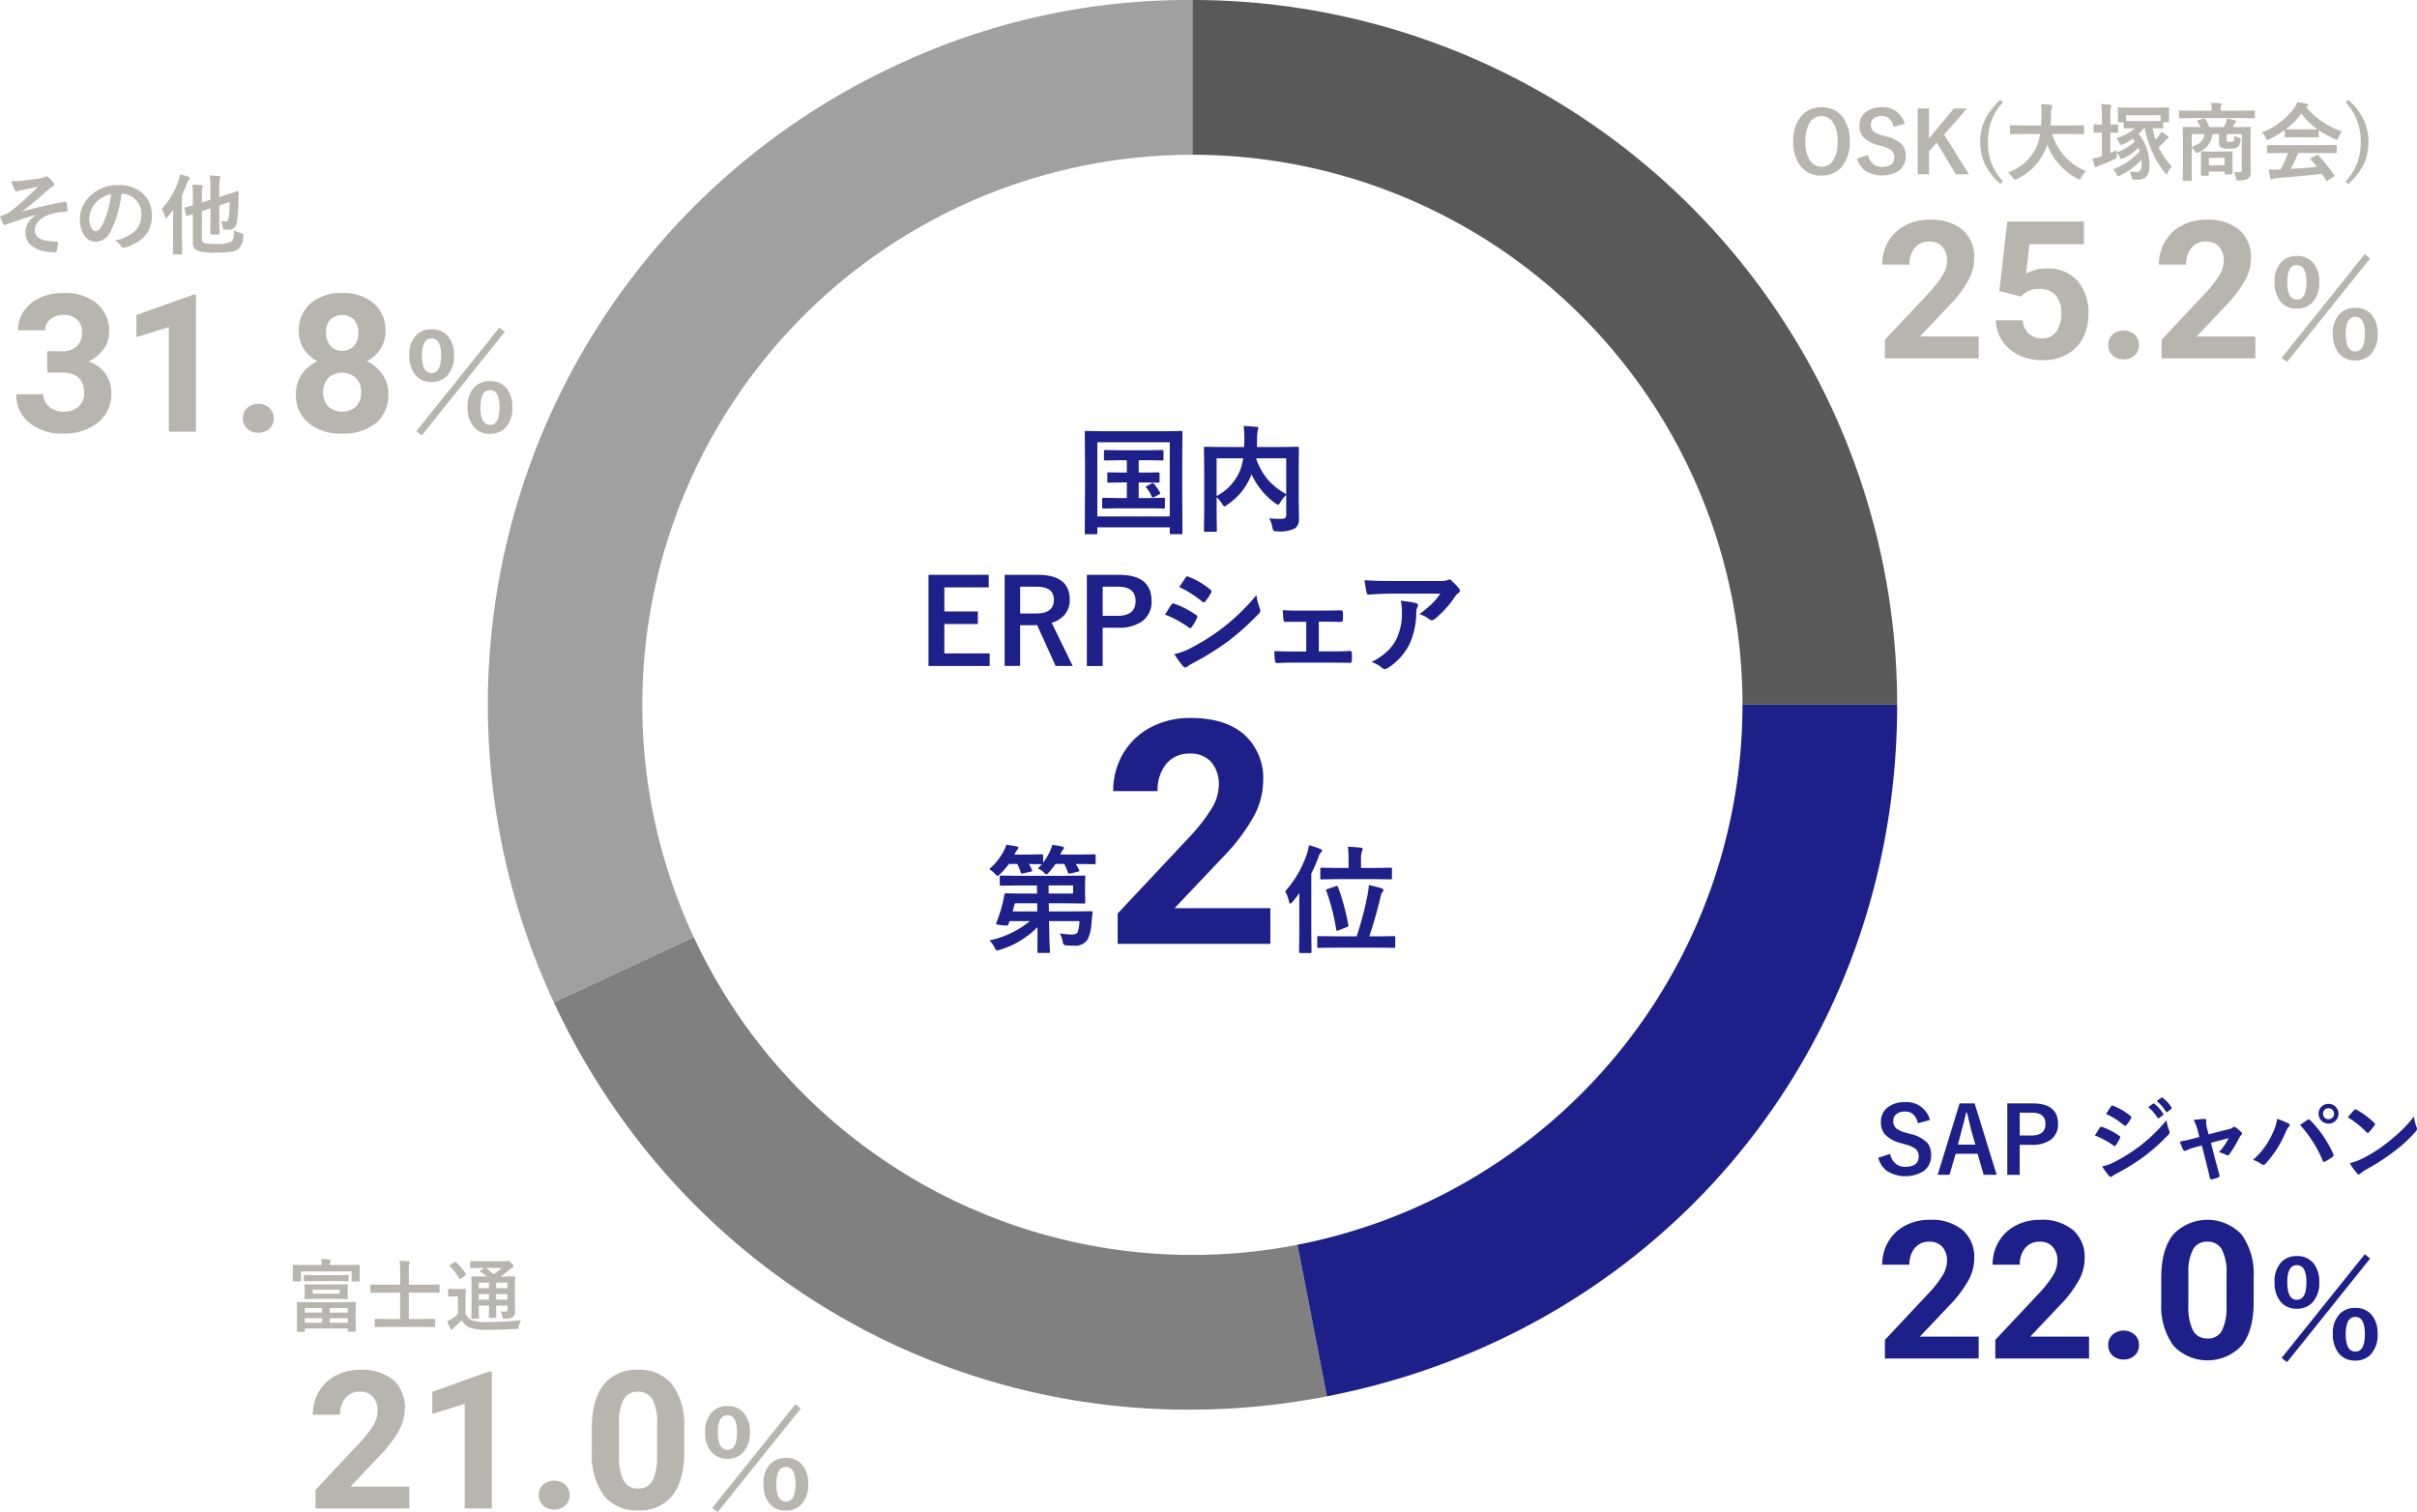 <svg xmlns="http://www.w3.org/2000/svg" width="368.126" height="230.325" viewBox="0 0 368.126 230.325"><defs><style>.a{fill:#b8b5ae;}.b{fill:#1d2088;}.c{fill:#a0a0a0;}.d{fill:gray;}.e{fill:#595959;}</style></defs><g transform="translate(-837 -2208.634)"><path class="a" d="M194.709,8.775a3.846,3.846,0,0,1,3.255,1.527A5.908,5.908,0,0,1,199,13.957a5.57,5.57,0,0,1-1.343,4.017,3.891,3.891,0,0,1-2.958,1.194,3.835,3.835,0,0,1-3.256-1.534,5.9,5.9,0,0,1-1.035-3.647,5.592,5.592,0,0,1,1.35-4.024,3.911,3.911,0,0,1,2.953-1.187m0,1.345a2.043,2.043,0,0,0-1.862,1.092,5.45,5.45,0,0,0-.593,2.764,4.942,4.942,0,0,0,.764,3.007,2.117,2.117,0,0,0,3.546-.256,5.464,5.464,0,0,0,.586-2.751,4.98,4.98,0,0,0-.757-3.016,2,2,0,0,0-1.683-.84" transform="translate(919.721 2216.206)"/><path class="a" d="M203.2,11.275l-1.692.461q-.392-1.639-1.785-1.641a1.887,1.887,0,0,0-1.292.4,1.158,1.158,0,0,0-.381.908,1.325,1.325,0,0,0,.435,1.073,3.973,3.973,0,0,0,1.408.6l.53.158a4.759,4.759,0,0,1,2.411,1.256,2.594,2.594,0,0,1,.523,1.7,2.662,2.662,0,0,1-1.033,2.245,4.924,4.924,0,0,1-5.155-.005,3.33,3.33,0,0,1-1.217-1.868l1.664-.53a2.363,2.363,0,0,0,.815,1.4,1.993,1.993,0,0,0,1.266.409q1.917,0,1.918-1.431a1.317,1.317,0,0,0-.423-1.075,4.333,4.333,0,0,0-1.534-.661l-.516-.153a4.61,4.61,0,0,1-2.3-1.266,2.682,2.682,0,0,1-.524-1.748,2.438,2.438,0,0,1,.985-2.031,3.721,3.721,0,0,1,2.365-.708,3.355,3.355,0,0,1,3.526,2.5" transform="translate(923.898 2216.207)"/><path class="a" d="M208.706,8.874l-3.47,3.986L209.01,18.9h-1.981l-2.921-4.821L202.934,15.4v3.5h-1.717V8.874h1.717v4.573l3.786-4.573Z" transform="translate(927.867 2216.28)"/><path class="a" d="M210.11,8.488a9.072,9.072,0,0,0-1.848,3.092,9.2,9.2,0,0,0-.442,2.946,9,9,0,0,0,.586,3.344,9.341,9.341,0,0,0,1.7,2.688l-.391.365a9.338,9.338,0,0,1-2.436-3.186,7.867,7.867,0,0,1-.637-3.211,7.79,7.79,0,0,1,.838-3.621,10.09,10.09,0,0,1,2.234-2.776Z" transform="translate(931.957 2215.719)"/><path class="a" d="M211.133,13.052l-1.641.025c-.07,0-.112-.011-.124-.032a.242.242,0,0,1-.019-.126V11.858c0-.067.009-.105.025-.119a.242.242,0,0,1,.119-.019l1.641.026h2.958q.039-.537.063-1.748V9.7a10.414,10.414,0,0,0-.063-1.194,14.736,14.736,0,0,1,1.483.1c.156.033.233.1.233.182a.687.687,0,0,1-.075.274,2.465,2.465,0,0,0-.121.9c-.016.812-.042,1.408-.075,1.787h3.332l1.647-.026c.067,0,.107.009.119.026a.218.218,0,0,1,.019.112v1.061a.242.242,0,0,1-.025.139.208.208,0,0,1-.114.019l-1.647-.025h-3.086a9.122,9.122,0,0,0,2.076,3.583,8.327,8.327,0,0,0,3.091,2.05,4.1,4.1,0,0,0-.75.973c-.114.214-.2.321-.272.321a1,1,0,0,1-.3-.133,9.7,9.7,0,0,1-4.6-5.217,7.361,7.361,0,0,1-.491,1.242,8.671,8.671,0,0,1-4.133,4.031,1.177,1.177,0,0,1-.309.1c-.072,0-.17-.1-.3-.3a4.12,4.12,0,0,0-.738-.814,7.478,7.478,0,0,0,4.189-3.558,7.9,7.9,0,0,0,.693-2.283Z" transform="translate(933.779 2216)"/><path class="a" d="M226.137,9.024,227.922,9a.2.2,0,0,1,.121.023.257.257,0,0,1,.018.121l-.025.556v.435l.025.971a.242.242,0,0,1-.025.139.2.2,0,0,1-.114.019h-.763v.775a.224.224,0,0,1-.025.133.245.245,0,0,1-.121.019c-.012,0-.072,0-.175-.007q-.526-.005-1.294-.019a13.56,13.56,0,0,0,.466,1.748c.126-.146.281-.337.461-.568a3.009,3.009,0,0,0,.4-.649,7.352,7.352,0,0,1,.928.624q.195.158.195.253t-.158.195a1.6,1.6,0,0,0-.459.417q-.347.376-.908.877a10.642,10.642,0,0,0,2.006,2.907,3.89,3.89,0,0,0-.593.928q-.145.284-.221.284c-.054,0-.128-.061-.221-.182a15.774,15.774,0,0,1-3.079-6.834h-.114a9.369,9.369,0,0,1-.814.852,7.4,7.4,0,0,1,1.627,4.757,2.56,2.56,0,0,1-.491,1.811,1.919,1.919,0,0,1-1.382.421c-.207,0-.37,0-.493-.012s-.217-.042-.251-.089a1.224,1.224,0,0,1-.109-.352,2.1,2.1,0,0,0-.321-.782,8.555,8.555,0,0,0,1.008.075.77.77,0,0,0,.658-.245,1.679,1.679,0,0,0,.195-.94,6.384,6.384,0,0,0-.037-.7,9.74,9.74,0,0,1-3.232,2.4,1.7,1.7,0,0,1-.289.112c-.063,0-.149-.107-.26-.321a3.558,3.558,0,0,0-.542-.714,10.8,10.8,0,0,0,4.075-2.737,4.761,4.761,0,0,0-.221-.554,7.632,7.632,0,0,1-2.276,1.608,1,1,0,0,1-.31.1c-.072,0-.154-.1-.246-.3a2.012,2.012,0,0,0-.461-.663c0,.072.009.2.026.372q.005.166.005.221a.305.305,0,0,1-.081.235,1.814,1.814,0,0,1-.279.158,18.984,18.984,0,0,1-2.169.914,1.811,1.811,0,0,0-.43.209.365.365,0,0,1-.214.1c-.084,0-.149-.056-.2-.17q-.176-.5-.347-1.135a8.443,8.443,0,0,0,1.2-.3l.245-.077v-3.59l-1.135.026c-.089,0-.133-.049-.133-.146v-.978c0-.095.044-.144.133-.144l1.135.025V10.458a15.452,15.452,0,0,0-.1-1.962c.289.009.733.037,1.331.088.13.012.195.067.195.158A.885.885,0,0,1,219.2,9a6.3,6.3,0,0,0-.081,1.431v1.192l1.035-.025c.074,0,.119.007.132.025a.237.237,0,0,1,.019.119v.978q0,.108-.026.126a.248.248,0,0,1-.125.019l-1.035-.026v3.113q.6-.268.984-.48a3.494,3.494,0,0,0-.026.379,7.959,7.959,0,0,0,2.776-1.641c-.109-.172-.212-.323-.309-.454a8.687,8.687,0,0,1-1.513.872.835.835,0,0,1-.3.088c-.072,0-.158-.112-.259-.335a2.484,2.484,0,0,0-.466-.712,6.771,6.771,0,0,0,2.844-1.5l-1.564.026c-.067,0-.107-.009-.119-.026a.233.233,0,0,1-.019-.126v-.775h-.763q-.108,0-.126-.032a.241.241,0,0,1-.019-.126l.025-.971V9.776l-.025-.631c0-.07.009-.114.025-.126A.252.252,0,0,1,220.39,9l1.778.023Zm.631,1.163h-5.255v.884h5.255Z" transform="translate(939.305 2215.996)"/><path class="a" d="M225.66,10.716l-1.615.026c-.084,0-.126-.046-.126-.139v-.9c0-.091.042-.139.126-.139l1.615.025h3.23v-.1a5.346,5.346,0,0,0-.088-1.115c.482.016.943.044,1.382.081.13.014.195.056.195.128,0,.012-.021.093-.063.245a2.094,2.094,0,0,0-.063.661v.1h3.458l1.615-.025a.121.121,0,0,1,.133.139v.9a.12.12,0,0,1-.133.139l-1.615-.026Zm6.581,8.2c.349.032.619.046.812.046.275,0,.41-.123.41-.365v-5.44h-2.3v.751c0,.216.025.338.075.374a1.114,1.114,0,0,0,.43.049.887.887,0,0,0,.517-.1,1.512,1.512,0,0,0,.151-.838,2.291,2.291,0,0,0,.651.284.3.3,0,0,1,.3.316v.07a1.331,1.331,0,0,1-.466,1.059,1.143,1.143,0,0,1-.544.214,7.64,7.64,0,0,1-.852.032,2.263,2.263,0,0,1-1.135-.17.872.872,0,0,1-.3-.733v-1.3h-.985a3.337,3.337,0,0,1-2.118,2.744.814.814,0,0,1-.284.1c-.1,0-.205-.095-.31-.282a2.488,2.488,0,0,0-.452-.517v3.23l.025,1.678c0,.067-.009.105-.025.119a.226.226,0,0,1-.114.019h-1.1q-.108,0-.126-.026a.214.214,0,0,1-.019-.112l.025-1.734V13.96l-.025-1.754a.208.208,0,0,1,.025-.126.245.245,0,0,1,.121-.019l1.753.026h.777a4.779,4.779,0,0,0-.431-.84.186.186,0,0,1-.037-.095c0-.042.053-.079.158-.114l.789-.247a.475.475,0,0,1,.112-.018c.072,0,.139.051.2.153a5.546,5.546,0,0,1,.568,1.161h2.239a6.414,6.414,0,0,0,.321-.752,2.042,2.042,0,0,0,.14-.554,9.8,9.8,0,0,1,1.254.284q.153.055.153.158a.287.287,0,0,1-.126.207.741.741,0,0,0-.209.284,3.419,3.419,0,0,1-.195.374h.826l1.754-.026q.108,0,.126.026a.232.232,0,0,1,.019.119l-.025,1.855v2.832l.037,1.948a1.327,1.327,0,0,1-.347,1.049,2.537,2.537,0,0,1-1.464.309c-.075.005-.123.007-.144.007-.126,0-.2-.025-.233-.07a.717.717,0,0,1-.058-.245,2.085,2.085,0,0,0-.345-.973m-4.461-5.759h-1.936V15.1q1.778-.539,1.936-1.938m.53,6.322h-.928q-.105,0-.126-.032a.268.268,0,0,1-.018-.126l.025-1.717V16.95l-.025-1.022c0-.072.007-.112.025-.124a.21.21,0,0,1,.119-.021l1.394.026h1.76l1.387-.026c.072,0,.114.009.128.026a.243.243,0,0,1,.018.119l-.025.84v.738l.025,1.627a.231.231,0,0,1-.021.126.183.183,0,0,1-.117.025H231c-.068,0-.107-.009-.121-.025a.283.283,0,0,1-.019-.126v-.272h-2.4v.461a.248.248,0,0,1-.023.133c-.014.016-.056.025-.123.025m.146-1.578h2.4V16.768h-2.4Z" transform="translate(944.973 2215.906)"/><path class="a" d="M243.314,12.781a4.1,4.1,0,0,0-.556.966c-.084.214-.158.323-.221.323a1.062,1.062,0,0,1-.3-.1,14.59,14.59,0,0,1-2.467-1.37v.959c0,.068-.007.107-.025.119a.2.2,0,0,1-.114.019l-1.462-.025h-1.987l-1.464.025c-.067,0-.107-.009-.121-.025a.227.227,0,0,1-.018-.114v-.985a14.826,14.826,0,0,1-2.341,1.4.982.982,0,0,1-.309.121c-.06,0-.137-.109-.235-.323a2.99,2.99,0,0,0-.58-.857,10.483,10.483,0,0,0,4.959-3.754,4.041,4.041,0,0,0,.454-.838,9.605,9.605,0,0,1,1.394.27c.156.037.235.1.235.175a.218.218,0,0,1-.128.21,1.119,1.119,0,0,0-.182.112,11.979,11.979,0,0,0,5.464,3.7m-9.558,3.293-1.71.026c-.07,0-.116-.009-.131-.026a.214.214,0,0,1-.019-.112v-.973c0-.067.009-.105.025-.119a.262.262,0,0,1,.126-.019l1.71.026h6.883l1.71-.026a.211.211,0,0,1,.133.026.218.218,0,0,1,.019.112v.973a.188.188,0,0,1-.023.116c-.014.016-.058.023-.13.023l-1.71-.026h-3.986A24.535,24.535,0,0,1,235.5,18.5q2.02-.113,3.982-.319c-.4-.486-.71-.85-.942-1.1a.189.189,0,0,1-.056-.109q0-.063.132-.126l.828-.428a.3.3,0,0,1,.138-.053.207.207,0,0,1,.132.075,23.891,23.891,0,0,1,2.4,3,.2.2,0,0,1,.044.109c0,.04-.035.086-.107.132l-.894.587a.428.428,0,0,1-.153.075c-.033,0-.068-.03-.107-.089q-.261-.434-.644-1.008-2.5.316-6.977.656a1.047,1.047,0,0,0-.466.119.332.332,0,0,1-.221.075c-.093,0-.153-.06-.177-.182a13.343,13.343,0,0,1-.272-1.331c.2.018.407.026.624.026s.472-.009.784-.026l.416-.012a21.784,21.784,0,0,0,1.135-2.506Zm1.01-3.626q.226.026,1.42.026h1.987q1.11,0,1.394-.026a11.89,11.89,0,0,1-2.443-2.367,11.971,11.971,0,0,1-2.358,2.367" transform="translate(950.396 2215.86)"/><path class="a" d="M238.787,8.129a9.54,9.54,0,0,1,2.429,3.2,7.881,7.881,0,0,1,.638,3.2,7.859,7.859,0,0,1-.833,3.635,9.885,9.885,0,0,1-2.234,2.762l-.4-.365a8.98,8.98,0,0,0,1.85-3.086,9.163,9.163,0,0,0,.442-2.946,9.051,9.051,0,0,0-.58-3.344,9.246,9.246,0,0,0-1.711-2.693Z" transform="translate(955.875 2215.719)"/><path class="a" d="M205.407,40.2H191.126V37.37l6.74-7.185a16.742,16.742,0,0,0,2.054-2.646,4.267,4.267,0,0,0,.665-2.148,3.186,3.186,0,0,0-.7-2.182,2.531,2.531,0,0,0-2-.794,2.732,2.732,0,0,0-2.212.967,3.826,3.826,0,0,0-.808,2.54h-4.15a6.837,6.837,0,0,1,.908-3.478,6.414,6.414,0,0,1,2.57-2.469,7.8,7.8,0,0,1,3.762-.893,7.384,7.384,0,0,1,5,1.545,5.463,5.463,0,0,1,1.782,4.364,7.006,7.006,0,0,1-.8,3.147,17.415,17.415,0,0,1-2.747,3.735l-4.737,5h8.958Z" transform="translate(932.957 2223.014)"/><path class="a" d="M202.85,29.863l1.2-10.59h11.676v3.45h-8.284l-.516,4.479a6.555,6.555,0,0,1,3.134-.789,6.008,6.008,0,0,1,4.666,1.848,7.367,7.367,0,0,1,1.688,5.165,7.548,7.548,0,0,1-.852,3.614,6.01,6.01,0,0,1-2.44,2.475,7.618,7.618,0,0,1-3.748.88,8.1,8.1,0,0,1-3.507-.765,6.2,6.2,0,0,1-2.554-2.154,5.868,5.868,0,0,1-.995-3.164h4.093a3.049,3.049,0,0,0,.908,2.026,2.881,2.881,0,0,0,2.039.722,2.538,2.538,0,0,0,2.161-1.008,4.671,4.671,0,0,0,.758-2.855,3.869,3.869,0,0,0-.873-2.719,3.2,3.2,0,0,0-2.475-.944,3.582,3.582,0,0,0-2.391.773l-.4.373Z" transform="translate(938.664 2223.108)"/><path class="a" d="M213.794,32.611a2.076,2.076,0,0,1,.665-1.6,2.583,2.583,0,0,1,3.349,0,2.081,2.081,0,0,1,.665,1.6,2.06,2.06,0,0,1-.658,1.583,2.4,2.4,0,0,1-1.69.607,2.373,2.373,0,0,1-1.674-.607,2.06,2.06,0,0,1-.658-1.583" transform="translate(944.305 2228.575)"/><path class="a" d="M233.661,40.2H219.38V37.37l6.74-7.185a16.742,16.742,0,0,0,2.054-2.646,4.267,4.267,0,0,0,.665-2.148,3.186,3.186,0,0,0-.7-2.182,2.531,2.531,0,0,0-2-.794,2.732,2.732,0,0,0-2.212.967,3.826,3.826,0,0,0-.808,2.54h-4.15a6.837,6.837,0,0,1,.908-3.478,6.414,6.414,0,0,1,2.57-2.469,7.8,7.8,0,0,1,3.762-.893,7.384,7.384,0,0,1,5,1.545,5.463,5.463,0,0,1,1.782,4.364,7.006,7.006,0,0,1-.8,3.147,17.416,17.416,0,0,1-2.747,3.735l-4.737,5h8.958Z" transform="translate(946.846 2223.014)"/><path class="a" d="M234.164,22.882a3.112,3.112,0,0,1,2.586,1.151,4.363,4.363,0,0,1,.837,2.813,4.3,4.3,0,0,1-1.072,3.138,3.162,3.162,0,0,1-2.351.914,3.069,3.069,0,0,1-2.568-1.19,4.543,4.543,0,0,1-.816-2.843,4.194,4.194,0,0,1,1.062-3.1,3.132,3.132,0,0,1,2.322-.886m-1.487,16.154-.825-.64,12.671-15.8.807.668Zm1.487-14.767q-1.448,0-1.447,2.6,0,2.665,1.447,2.667,1.465,0,1.465-2.667,0-2.6-1.465-2.6m8.923,6.512a3.086,3.086,0,0,1,2.558,1.151,4.41,4.41,0,0,1,.826,2.813,4.323,4.323,0,0,1-1.062,3.14,3.127,3.127,0,0,1-2.322.914,3.081,3.081,0,0,1-2.6-1.19,4.563,4.563,0,0,1-.826-2.864,4.148,4.148,0,0,1,1.062-3.079,3.211,3.211,0,0,1,2.361-.886m0,1.368q-1.465,0-1.466,2.618,0,2.665,1.466,2.665,1.445,0,1.447-2.665,0-2.618-1.447-2.618" transform="translate(952.654 2224.742)"/><path class="b" d="M198.183,113.617l-1.835.5q-.425-1.779-1.938-1.782a2.051,2.051,0,0,0-1.4.432,1.262,1.262,0,0,0-.411.986,1.438,1.438,0,0,0,.472,1.165,4.3,4.3,0,0,0,1.529.657l.575.171a5.175,5.175,0,0,1,2.618,1.363,2.817,2.817,0,0,1,.567,1.851,2.886,2.886,0,0,1-1.123,2.437,5.343,5.343,0,0,1-5.6-.006,3.618,3.618,0,0,1-1.323-2.028l1.809-.575a2.572,2.572,0,0,0,.883,1.521,2.173,2.173,0,0,0,1.376.444q2.082,0,2.083-1.554a1.435,1.435,0,0,0-.459-1.167,4.719,4.719,0,0,0-1.666-.718l-.56-.166a5.021,5.021,0,0,1-2.494-1.375,2.923,2.923,0,0,1-.567-1.9,2.65,2.65,0,0,1,1.068-2.2,4.044,4.044,0,0,1,2.568-.769,3.641,3.641,0,0,1,3.829,2.713" transform="translate(932.762 2265.605)"/><path class="b" d="M200.69,111l3.356,10.884h-1.98l-.925-3.2H197.8l-.937,3.2h-1.8L198.4,111Zm.116,6.281-.636-2.2q-.126-.465-.645-2.679H199.4q-.348,1.528-.67,2.663l-.588,2.22Z" transform="translate(937.059 2265.692)"/><path class="b" d="M200.635,111h3.842q3.884,0,3.884,3.117a2.845,2.845,0,0,1-1.158,2.46,4.822,4.822,0,0,1-2.842.737h-1.835v4.571h-1.891Zm1.891,1.416v3.48h1.78q2.145,0,2.144-1.769,0-1.711-2.075-1.712Z" transform="translate(942.09 2265.693)"/><path class="b" d="M207.643,116.329c.036-.061.192-.316.466-.769.122-.2.217-.343.28-.43a.277.277,0,0,1,.213-.143.182.182,0,0,1,.048.006,10.056,10.056,0,0,1,2.7,1.376c.1.072.152.141.152.208a.5.5,0,0,1-.055.156,6.266,6.266,0,0,1-.617,1.068c-.078.091-.139.137-.181.137a.3.3,0,0,1-.169-.084,12.491,12.491,0,0,0-2.835-1.525m1.11,4.7a7.063,7.063,0,0,0,1.9-.691,25.1,25.1,0,0,0,3.842-2.424A24.5,24.5,0,0,0,218.54,114a8.416,8.416,0,0,0,.411,1.569.746.746,0,0,1,.069.268.475.475,0,0,1-.15.322,29.764,29.764,0,0,1-3.57,3.238,33.359,33.359,0,0,1-4.192,2.639,6.073,6.073,0,0,0-.815.48.321.321,0,0,1-.225.109.363.363,0,0,1-.282-.171,8.443,8.443,0,0,1-1.034-1.426m.588-7.992.741-1.123c.063-.1.129-.158.2-.158a.377.377,0,0,1,.158.049,9.306,9.306,0,0,1,2.637,1.554.221.221,0,0,1,.11.179.38.38,0,0,1-.055.185,5.757,5.757,0,0,1-.72,1.055.151.151,0,0,1-.137.082.364.364,0,0,1-.213-.1,12.043,12.043,0,0,0-2.719-1.725m6.425-1.041.739-.52a.163.163,0,0,1,.082-.036.226.226,0,0,1,.131.065,6.039,6.039,0,0,1,1.329,1.5.208.208,0,0,1,.04.1.154.154,0,0,1-.082.124l-.588.438a.2.2,0,0,1-.11.042c-.04,0-.082-.03-.124-.089a7.374,7.374,0,0,0-1.416-1.624m1.287-.923.706-.508a.176.176,0,0,1,.091-.034.2.2,0,0,1,.114.063,5.38,5.38,0,0,1,1.335,1.445.2.2,0,0,1,.042.116.176.176,0,0,1-.082.137l-.562.43a.18.18,0,0,1-.11.049.156.156,0,0,1-.129-.089,6.626,6.626,0,0,0-1.405-1.609" transform="translate(948.426 2265.263)"/><path class="b" d="M217.789,116.288l-.822.211a9.942,9.942,0,0,0-1.548.548.871.871,0,0,1-.253.07c-.091,0-.169-.069-.232-.2a8.108,8.108,0,0,1-.493-1.232,19.473,19.473,0,0,0,2.13-.468l.841-.225-.308-1.178a5.86,5.86,0,0,0-.575-1.416c.845-.1,1.39-.152,1.637-.152.2,0,.3.074.3.219a.383.383,0,0,1-.006.063,1.78,1.78,0,0,0-.021.274,3.166,3.166,0,0,0,.108.733l.268,1.053,3.04-.773a1.722,1.722,0,0,0,.706-.308.241.241,0,0,1,.164-.082.445.445,0,0,1,.24.124,6.574,6.574,0,0,1,.828.706.3.3,0,0,1,.11.211.43.43,0,0,1-.158.28,1.25,1.25,0,0,0-.219.3,18.9,18.9,0,0,1-1.582,2.635.3.3,0,0,1-.213.124.452.452,0,0,1-.211-.069,4.113,4.113,0,0,0-1.123-.425,9.666,9.666,0,0,0,1.485-2.144l-2.705.712.645,2.542c.076.28.2.71.356,1.295.122.442.219.8.288,1.06a.519.519,0,0,1,.019.131.269.269,0,0,1-.2.248,4.665,4.665,0,0,1-.923.28.616.616,0,0,1-.137.021c-.11,0-.181-.076-.213-.227q-.157-.711-.562-2.344Z" transform="translate(954.568 2266.818)"/><path class="b" d="M220.292,119.58a11.934,11.934,0,0,0,3.042-4.181,6.906,6.906,0,0,0,.638-2.073,14.013,14.013,0,0,1,1.732.712.245.245,0,0,1,.171.227.4.4,0,0,1-.145.28,3.138,3.138,0,0,0-.485.855,16.48,16.48,0,0,1-3,4.714.548.548,0,0,1-.4.211.507.507,0,0,1-.322-.135,3.693,3.693,0,0,0-1.234-.609m7.172-5.331q.234-.157.691-.472c.206-.135.348-.232.426-.286a.329.329,0,0,1,.2-.084.324.324,0,0,1,.211.109,17.416,17.416,0,0,1,3.522,5.152.4.4,0,0,1,.053.2.285.285,0,0,1-.137.227,7.492,7.492,0,0,1-1.163.741.449.449,0,0,1-.164.048c-.084,0-.143-.057-.179-.171a19.251,19.251,0,0,0-3.459-5.46m4.329-3.212a1.5,1.5,0,0,1,1.521,1.5,1.439,1.439,0,0,1-.5,1.123,1.49,1.49,0,0,1-1.02.385,1.5,1.5,0,0,1-1.514-1.508,1.428,1.428,0,0,1,.5-1.129,1.49,1.49,0,0,1,1.015-.371m0,.672a.8.8,0,0,0-.624.267.83.83,0,0,0-.206.562.807.807,0,0,0,.268.63.821.821,0,0,0,.562.206.8.8,0,0,0,.63-.268.822.822,0,0,0,.206-.567.8.8,0,0,0-.268-.624.83.83,0,0,0-.567-.2" transform="translate(959.857 2265.725)"/><path class="b" d="M227.87,112.685c.232-.282.56-.649.98-1.095a.252.252,0,0,1,.2-.11.419.419,0,0,1,.185.07,12.561,12.561,0,0,1,2.679,1.991.344.344,0,0,1,.124.2.307.307,0,0,1-.084.177,13.3,13.3,0,0,1-.87,1.055c-.076.072-.133.11-.169.11a.305.305,0,0,1-.179-.11,14.361,14.361,0,0,0-2.863-2.288m.308,7a10.113,10.113,0,0,0,1.9-.7,25.765,25.765,0,0,0,2.252-1.295q.788-.514,1.782-1.314,1.411-1.145,2.239-1.972a21.443,21.443,0,0,0,1.611-1.843,6.564,6.564,0,0,0,.39,1.635.746.746,0,0,1,.069.268.759.759,0,0,1-.227.423,21.4,21.4,0,0,1-3.227,2.974,32.056,32.056,0,0,1-4.232,2.747,5.538,5.538,0,0,0-.939.651.4.4,0,0,1-.253.135.35.35,0,0,1-.24-.15,9.328,9.328,0,0,1-1.123-1.561" transform="translate(966.707 2266.125)"/><path class="b" d="M205.407,142.331H191.126V139.5l6.74-7.185a16.743,16.743,0,0,0,2.054-2.646,4.267,4.267,0,0,0,.665-2.148,3.186,3.186,0,0,0-.7-2.182,2.531,2.531,0,0,0-2-.794,2.732,2.732,0,0,0-2.212.967,3.826,3.826,0,0,0-.808,2.54h-4.15a6.837,6.837,0,0,1,.908-3.478,6.414,6.414,0,0,1,2.57-2.469,7.8,7.8,0,0,1,3.762-.893,7.384,7.384,0,0,1,5,1.545,5.463,5.463,0,0,1,1.782,4.364,7.006,7.006,0,0,1-.8,3.147A17.416,17.416,0,0,1,201.186,134l-4.737,5h8.958Z" transform="translate(932.957 2273.218)"/><path class="b" d="M216.68,142.331H202.4V139.5l6.74-7.185a16.745,16.745,0,0,0,2.054-2.646,4.267,4.267,0,0,0,.665-2.148,3.186,3.186,0,0,0-.7-2.182,2.532,2.532,0,0,0-2-.794,2.732,2.732,0,0,0-2.212.967,3.826,3.826,0,0,0-.808,2.54h-4.15a6.837,6.837,0,0,1,.908-3.478,6.414,6.414,0,0,1,2.57-2.469,7.8,7.8,0,0,1,3.762-.893,7.384,7.384,0,0,1,5,1.545,5.463,5.463,0,0,1,1.782,4.364,7.006,7.006,0,0,1-.8,3.147A17.416,17.416,0,0,1,212.459,134l-4.737,5h8.958Z" transform="translate(938.498 2273.218)"/><path class="b" d="M213.794,134.738a2.076,2.076,0,0,1,.665-1.6,2.583,2.583,0,0,1,3.349,0,2.081,2.081,0,0,1,.665,1.6,2.059,2.059,0,0,1-.658,1.583,2.4,2.4,0,0,1-1.69.607,2.373,2.373,0,0,1-1.674-.607,2.059,2.059,0,0,1-.658-1.583" transform="translate(944.305 2278.778)"/><path class="b" d="M233.285,133.716q0,4.323-1.788,6.612a7.149,7.149,0,0,1-10.446.042,10.242,10.242,0,0,1-1.845-6.439v-3.836q0-4.363,1.809-6.624a7.162,7.162,0,0,1,10.425-.022,10.214,10.214,0,0,1,1.845,6.433ZM229.15,129.5a7.622,7.622,0,0,0-.709-3.774,2.392,2.392,0,0,0-2.211-1.181,2.351,2.351,0,0,0-2.154,1.125,7.135,7.135,0,0,0-.737,3.516v5.07a8.019,8.019,0,0,0,.694,3.79,2.363,2.363,0,0,0,2.225,1.238,2.324,2.324,0,0,0,2.19-1.189,7.815,7.815,0,0,0,.7-3.638Z" transform="translate(946.965 2273.218)"/><path class="b" d="M234.165,125.01a3.112,3.112,0,0,1,2.586,1.151,4.363,4.363,0,0,1,.837,2.813,4.3,4.3,0,0,1-1.072,3.138,3.162,3.162,0,0,1-2.351.914,3.069,3.069,0,0,1-2.569-1.19,4.543,4.543,0,0,1-.816-2.843,4.194,4.194,0,0,1,1.062-3.1,3.132,3.132,0,0,1,2.322-.886m-1.487,16.154-.825-.64,12.671-15.8.807.668Zm1.487-14.767q-1.448,0-1.447,2.6,0,2.665,1.447,2.667,1.465,0,1.465-2.667,0-2.6-1.465-2.6m8.923,6.512a3.086,3.086,0,0,1,2.558,1.151,4.41,4.41,0,0,1,.826,2.813,4.323,4.323,0,0,1-1.062,3.14,3.127,3.127,0,0,1-2.322.914,3.081,3.081,0,0,1-2.6-1.19,4.563,4.563,0,0,1-.826-2.864,4.148,4.148,0,0,1,1.062-3.079,3.211,3.211,0,0,1,2.361-.886m0,1.368q-1.465,0-1.466,2.618,0,2.665,1.466,2.665,1.445,0,1.447-2.665,0-2.618-1.447-2.618" transform="translate(952.654 2274.946)"/><path class="a" d="M38.836,126.733l1.566-.023c.065,0,.1.011.117.029a.229.229,0,0,1,.016.112l-.023.554v.457l.023,1.245a.2.2,0,0,1-.023.119.247.247,0,0,1-.11.016h-.983c-.062,0-.1-.011-.11-.029a.185.185,0,0,1-.018-.106v-1.4H31.57v1.4a.171.171,0,0,1-.029.119.277.277,0,0,1-.119.016h-.963c-.067,0-.106-.011-.117-.029a.185.185,0,0,1-.018-.106l.024-1.245v-.375l-.024-.635a.2.2,0,0,1,.024-.125.242.242,0,0,1,.11-.016l1.566.023h2.7a4.116,4.116,0,0,0-.088-.9c.393,0,.816.018,1.267.058.128.011.193.057.193.135a.356.356,0,0,1-.029.11c-.019.05-.032.088-.041.112a1.412,1.412,0,0,0-.058.489Zm-6.8,10.189h-.957a.2.2,0,0,1-.119-.023.211.211,0,0,1-.016-.106l.029-2.021v-.907l-.029-1.345c0-.07.007-.112.023-.128a.218.218,0,0,1,.112-.018l1.641.024h5.418l1.644-.024c.065,0,.106.01.122.031a.225.225,0,0,1,.018.115l-.024,1.141v1.1l.024,1.994c0,.065-.008.106-.024.117a.236.236,0,0,1-.115.016h-.947c-.063,0-.1-.008-.112-.021a.232.232,0,0,1-.018-.112v-.346h-6.54v.387c0,.063-.008.1-.024.11a.186.186,0,0,1-.106.018m1.678-7.745-1.561.024c-.065,0-.107-.01-.122-.031a.225.225,0,0,1-.018-.115v-.673c0-.062.008-.1.023-.111a.243.243,0,0,1,.117-.018l1.561.024h3.431l1.56-.024a.2.2,0,0,1,.123.024.2.2,0,0,1,.018.1v.673a.207.207,0,0,1-.024.128.233.233,0,0,1-.117.018l-1.56-.024Zm.117.515h3.162l1.568-.024a.1.1,0,0,1,.145.13l-.023.7v.59l.023.691c0,.067-.008.1-.029.115a.212.212,0,0,1-.115.018l-1.568-.023H33.832l-1.578.023c-.067,0-.106-.006-.119-.023a.247.247,0,0,1-.016-.11l.023-.691v-.59l-.023-.7c0-.063.008-.1.023-.11a.205.205,0,0,1,.112-.02Zm-1.665,4.289H34.8v-.7H32.166Zm0,1.55H34.8v-.7H32.166Zm5.306-5.05h-4.12v.613h4.12Zm1.233,2.806H35.965v.7h2.741Zm-2.741,2.244h2.741v-.7H35.965Z" transform="translate(851.266 2274.579)"/><path class="a" d="M40,136.074l-1.613.024a.182.182,0,0,1-.117-.024.2.2,0,0,1-.018-.1v-1c0-.062.01-.1.029-.11a.189.189,0,0,1,.106-.018l1.613.024h2.133v-4.023H39.257l-1.519.024c-.063,0-.1-.008-.11-.024a.183.183,0,0,1-.018-.1v-.99a.2.2,0,0,1,.023-.122.189.189,0,0,1,.106-.018l1.519.023h2.876v-2.19a8.276,8.276,0,0,0-.093-1.462c.565.016,1.019.044,1.362.088.12.011.182.054.182.128a.607.607,0,0,1-.06.239,3.389,3.389,0,0,0-.075.937v2.26h3.027L48,129.609q.093,0,.117.029a.225.225,0,0,1,.016.11v.99c0,.062-.006.1-.023.11a.219.219,0,0,1-.11.018l-1.521-.024H43.449v4.023h2.262l1.62-.024c.062,0,.1.008.11.024a.2.2,0,0,1,.018.1v1a.178.178,0,0,1-.021.107c-.013.015-.049.021-.107.021l-1.62-.024Z" transform="translate(855.816 2274.673)"/><path class="a" d="M56.049,135.025a2.24,2.24,0,0,0-.322.947c-.031.2-.07.315-.115.346a.738.738,0,0,1-.328.047q-2.111.134-4.25.135a7.478,7.478,0,0,1-2.811-.335,2.683,2.683,0,0,1-1.21-1.092l-1.141,1.069a2.826,2.826,0,0,0-.239.232.2.2,0,0,1-.169.125c-.058,0-.115-.054-.171-.159a11.322,11.322,0,0,1-.484-1.123,6.909,6.909,0,0,0,.689-.385,5.7,5.7,0,0,0,.924-.743V131.42h-.5l-.835.029c-.07,0-.114-.01-.128-.029a.238.238,0,0,1-.018-.117v-.911c0-.062.01-.1.029-.112a.267.267,0,0,1,.117-.016l.835.023h.7l.859-.023c.067,0,.106.008.117.023a.206.206,0,0,1,.018.106l-.023,1.139v2.549a2.067,2.067,0,0,0,1.017.994,6.826,6.826,0,0,0,2.25.25,43.29,43.29,0,0,0,5.2-.3m-9.9-8.819a8.935,8.935,0,0,1,1.472,1.76.21.21,0,0,1,.047.1c0,.031-.039.078-.117.14l-.671.513a.449.449,0,0,1-.153.083c-.028,0-.06-.031-.1-.093a8.817,8.817,0,0,0-1.433-1.872c-.042-.034-.063-.063-.063-.086s.036-.07.11-.119l.643-.437a.321.321,0,0,1,.146-.065c.031,0,.07.024.117.076m6.751,7.5c.288.023.539.036.754.036s.322-.117.322-.351v-.572H52.255v.32l.024,1.392a.2.2,0,0,1-.021.119c-.013.015-.047.021-.1.021h-.882c-.067,0-.106-.008-.117-.023a.224.224,0,0,1-.018-.117l.024-1.392v-.32H49.608v.455l.023,1.409a.2.2,0,0,1-.021.115.2.2,0,0,1-.107.018h-.877c-.067,0-.107-.007-.122-.021a.21.21,0,0,1-.018-.112l.023-1.4v-3.366l-.023-1.427c0-.062.008-.1.023-.112a.274.274,0,0,1,.117-.016l1.6.023h.643a9.613,9.613,0,0,0-1.028-.694c-.047-.037-.07-.067-.07-.094s.031-.067.093-.117l.591-.4H50l-1.566.023c-.089,0-.135-.037-.135-.115v-.8c0-.07.008-.114.024-.128a.2.2,0,0,1,.11-.018l1.566.023h3.553a.937.937,0,0,0,.31-.036.535.535,0,0,1,.182-.046c.073,0,.237.114.491.344s.369.409.369.513-.068.182-.2.229a1.394,1.394,0,0,0-.457.3,15.44,15.44,0,0,1-1.3,1.017h.444L55,128.369a.189.189,0,0,1,.117.023.21.21,0,0,1,.018.106l-.024,1.537v1.842l.024,1.7a1.234,1.234,0,0,1-.3.947,2.058,2.058,0,0,1-1.222.286.69.69,0,0,1-.327-.042.648.648,0,0,1-.081-.232,1.829,1.829,0,0,0-.31-.825m-3.29-3.548h1.555v-.846H49.608Zm0,1.748h1.555v-.846H49.608Zm3.47-4.822h-2.4a10.2,10.2,0,0,1,1.2.947,11.245,11.245,0,0,0,1.2-.947m.9,2.228H52.255v.846h1.719Zm-1.719,2.595h1.719v-.846H52.255Z" transform="translate(860.314 2274.68)"/><path class="a" d="M45.152,157.65H30.871v-2.833l6.74-7.185a16.744,16.744,0,0,0,2.054-2.646,4.267,4.267,0,0,0,.665-2.148,3.186,3.186,0,0,0-.7-2.182,2.531,2.531,0,0,0-2-.794,2.732,2.732,0,0,0-2.212.967,3.826,3.826,0,0,0-.808,2.54h-4.15a6.837,6.837,0,0,1,.908-3.478,6.414,6.414,0,0,1,2.57-2.469,7.8,7.8,0,0,1,3.762-.893,7.384,7.384,0,0,1,5,1.545,5.463,5.463,0,0,1,1.782,4.364,7.006,7.006,0,0,1-.8,3.147,17.418,17.418,0,0,1-2.747,3.735l-4.737,5h8.958Z" transform="translate(854.18 2280.749)"/><path class="a" d="M51.732,157.565H47.6V141.623l-4.939,1.532v-3.363l8.63-3.091h.443Z" transform="translate(860.18 2280.833)"/><path class="a" d="M53.539,150.058a2.076,2.076,0,0,1,.665-1.6,2.583,2.583,0,0,1,3.349,0,2.081,2.081,0,0,1,.665,1.6,2.06,2.06,0,0,1-.658,1.583,2.4,2.4,0,0,1-1.69.607,2.373,2.373,0,0,1-1.674-.607,2.06,2.06,0,0,1-.658-1.583" transform="translate(865.527 2286.309)"/><path class="a" d="M73.03,149.036q0,4.323-1.788,6.612A6.241,6.241,0,0,1,66,157.936,6.288,6.288,0,0,1,60.8,155.69a10.242,10.242,0,0,1-1.845-6.439v-3.836q0-4.363,1.809-6.624a6.289,6.289,0,0,1,5.216-2.261,6.3,6.3,0,0,1,5.209,2.239A10.214,10.214,0,0,1,73.03,145.2ZM68.9,144.819a7.622,7.622,0,0,0-.708-3.774,2.392,2.392,0,0,0-2.211-1.181,2.351,2.351,0,0,0-2.154,1.125,7.135,7.135,0,0,0-.737,3.516v5.07a8.019,8.019,0,0,0,.694,3.79A2.362,2.362,0,0,0,66,154.6a2.324,2.324,0,0,0,2.19-1.189,7.814,7.814,0,0,0,.7-3.638Z" transform="translate(868.188 2280.749)"/><path class="a" d="M73.909,140.329A3.112,3.112,0,0,1,76.5,141.48a4.363,4.363,0,0,1,.837,2.813,4.3,4.3,0,0,1-1.072,3.138,3.162,3.162,0,0,1-2.351.914,3.069,3.069,0,0,1-2.568-1.19,4.543,4.543,0,0,1-.816-2.843,4.194,4.194,0,0,1,1.062-3.1,3.132,3.132,0,0,1,2.322-.886m-1.487,16.154-.825-.64,12.671-15.8.807.668Zm1.487-14.767q-1.448,0-1.447,2.6,0,2.665,1.447,2.667,1.465,0,1.465-2.667,0-2.6-1.465-2.6m8.923,6.512a3.086,3.086,0,0,1,2.558,1.151,4.41,4.41,0,0,1,.826,2.813,4.323,4.323,0,0,1-1.062,3.14,3.127,3.127,0,0,1-2.322.914,3.081,3.081,0,0,1-2.6-1.19,4.563,4.563,0,0,1-.826-2.864,4.148,4.148,0,0,1,1.062-3.079,3.211,3.211,0,0,1,2.361-.886m0,1.368q-1.465,0-1.466,2.618,0,2.665,1.466,2.665,1.445,0,1.447-2.665,0-2.618-1.447-2.618" transform="translate(873.877 2282.476)"/><path class="c" d="M71.871,107.356a83.781,83.781,0,0,1,83.782-83.782h.013V0a104.4,104.4,0,0,0-45.357,10.055A107.323,107.323,0,0,0,58.4,152.681l21.312-9.938a83.427,83.427,0,0,1-7.838-35.386" transform="translate(862.959 2208.634)"/><path class="d" d="M152.331,144.1A83.776,83.776,0,0,1,76.387,95.7l-21.313,9.938c21.043,45.125,68.873,69.5,117.748,60l-4.487-23.084a84.2,84.2,0,0,1-16,1.545" transform="translate(866.281 2255.678)"/><path class="b" d="M198.785,71.954v.033a83.8,83.8,0,0,1-67.779,82.236l4.487,23.084c51.2-9.953,86.847-53.193,86.847-105.353Z" transform="translate(903.609 2244.005)"/><path class="e" d="M120.287,0V23.574a83.782,83.782,0,0,1,83.768,83.75h23.556A107.325,107.325,0,0,0,120.287,0" transform="translate(898.338 2208.634)"/><path class="b" d="M111,59.74h-1.521q-.132,0-.161-.031t-.031-.17l.036-6.869V49.112l-.036-4.9q0-.15.036-.175a.313.313,0,0,1,.166-.027l2.378.036h9.718l2.378-.036c.1,0,.158.012.174.036a.313.313,0,0,1,.027.166l-.036,4.291v4.151l.036,6.869a.275.275,0,0,1-.036.176.309.309,0,0,1-.157.025h-1.538c-.1,0-.158-.012-.176-.034a.347.347,0,0,1-.025-.167v-.838H111.2v.856c0,.094-.01.152-.034.175a.321.321,0,0,1-.166.027m.2-2.718h11.03V45.731H111.2Zm9.273-6.712a.28.28,0,0,1,.175.034.3.3,0,0,1,.027.158v1.18c0,.1-.015.157-.043.175s-.07.025-.158.025l-2.036-.034H117.5v2.378h1.468l2.307-.036a.312.312,0,0,1,.192.036.289.289,0,0,1,.027.157v1.241c0,.088-.012.142-.036.163a.34.34,0,0,1-.183.03l-2.307-.034H114.46l-2.307.034a.331.331,0,0,1-.192-.034.3.3,0,0,1-.025-.158V54.382c0-.092.013-.148.043-.166a.343.343,0,0,1,.175-.027l2.307.036h1.232V51.848h-.7l-2.07.034c-.1,0-.158-.01-.176-.034a.343.343,0,0,1-.025-.166V50.5c0-.094.012-.149.034-.167a.347.347,0,0,1,.167-.025l2.07.034h.7V48.465h-1.04l-2.273.036q-.175,0-.175-.2V47.1q0-.192.175-.192l2.273.036h4.16l2.29-.036q.175,0,.175.192v1.2q0,.2-.175.2l-2.29-.036H117.5v1.879h.935Zm-.612,1.782a7.53,7.53,0,0,1,.883,1.293.359.359,0,0,1,.043.122c0,.046-.064.1-.192.167l-.768.41a.483.483,0,0,1-.183.061c-.06,0-.118-.064-.176-.192a4.828,4.828,0,0,0-.82-1.32.189.189,0,0,1-.061-.113c0-.028.066-.082.2-.157l.717-.376a.39.39,0,0,1,.148-.045c.054,0,.122.051.21.149" transform="translate(892.932 2230.268)"/><path class="b" d="M131.393,57.578q1.065.069,1.66.07a2.074,2.074,0,0,0,.219-.009.862.862,0,0,0,.585-.158.613.613,0,0,0,.131-.446V53.994a5.108,5.108,0,0,0-.892,1.128q-.244.376-.358.376a.965.965,0,0,1-.4-.218,11.128,11.128,0,0,1-3.628-4.414l-.061.139a10.413,10.413,0,0,1-1.477,2.536,10.614,10.614,0,0,1-2.194,1.975.847.847,0,0,1-.394.236q-.105,0-.34-.358a4.77,4.77,0,0,0-.856-1.04v2.489l.034,2.6c0,.081-.015.131-.043.148a.324.324,0,0,1-.167.027h-1.563q-.192,0-.192-.175l.034-2.815V49.694l-.034-2.822c0-.1.01-.158.034-.175a.321.321,0,0,1,.166-.027l2.413.036h3.5q.045-.823.045-1.286A13.921,13.921,0,0,0,127.5,43.5q.709.027,1.967.131c.18.018.27.088.27.21a1.364,1.364,0,0,1-.1.376,8.2,8.2,0,0,0-.088,1.311c0,.261-.01.655-.034,1.18h3.811l2.4-.036q.141,0,.166.036a.314.314,0,0,1,.027.166l-.036,2.937v4.667l.045,2.831v.288a1.762,1.762,0,0,1-.577,1.486,5.251,5.251,0,0,1-2.779.464.823.823,0,0,1-.507-.1,1.019,1.019,0,0,1-.175-.482,4.268,4.268,0,0,0-.5-1.389m-4.511-7.115a9.057,9.057,0,0,0,.55-2.036h-4.045v5.741a7.737,7.737,0,0,0,3.495-3.705m7.106,3.426V48.428H129.4a9.814,9.814,0,0,0,1.966,3.452,11.228,11.228,0,0,0,2.622,2.011" transform="translate(898.914 2230.017)"/><path class="b" d="M102.5,58.7V60.61H95.743V64.28h5.1v1.914h-5.1v4.475h6.9v1.915H93.331V58.7Z" transform="translate(885.088 2237.488)"/><path class="b" d="M101.106,58.7H106.1q4.92,0,4.919,3.775a3.438,3.438,0,0,1-.8,2.325A4.014,4.014,0,0,1,108.264,66l3.207,6.581h-2.6l-2.815-6.223-.629.018h-1.966v6.2h-2.36Zm2.36,1.809v4.081h2.421q2.718,0,2.718-2.079,0-2-2.613-2Z" transform="translate(888.91 2237.488)"/><path class="b" d="M109.5,58.7h4.9q4.956,0,4.955,3.977a3.626,3.626,0,0,1-1.477,3.138,6.134,6.134,0,0,1-3.628.943h-2.342v5.831H109.5Zm2.412,1.809v4.44h2.272q2.736,0,2.736-2.255,0-2.186-2.648-2.185Z" transform="translate(893.035 2237.488)"/><path class="b" d="M117.489,64.686q.051-.078.594-.97.237-.385.359-.55a.353.353,0,0,1,.27-.183.189.189,0,0,1,.061.009,12.835,12.835,0,0,1,3.444,1.756c.128.094.192.18.192.263a.548.548,0,0,1-.07.2,7.852,7.852,0,0,1-.788,1.363c-.1.116-.177.175-.236.175a.378.378,0,0,1-.209-.1,16.1,16.1,0,0,0-3.619-1.958m1.416,6a9.34,9.34,0,0,0,2.43-.874,32.908,32.908,0,0,0,4.9-3.094,31.591,31.591,0,0,0,5.156-5,11.241,11.241,0,0,0,.525,2.011.941.941,0,0,1,.086.34.6.6,0,0,1-.192.412,39.008,39.008,0,0,1-4.552,4.133,42.924,42.924,0,0,1-5.349,3.365,7.55,7.55,0,0,0-1.041.612.406.406,0,0,1-.288.14.461.461,0,0,1-.358-.218,10.746,10.746,0,0,1-1.32-1.827m.752-10.2.944-1.433c.081-.134.166-.2.254-.2a.478.478,0,0,1,.2.061,11.74,11.74,0,0,1,3.365,1.984.281.281,0,0,1,.14.237.436.436,0,0,1-.07.227,6.72,6.72,0,0,1-.917,1.345.192.192,0,0,1-.175.106.48.48,0,0,1-.271-.122,15.4,15.4,0,0,0-3.469-2.2" transform="translate(896.963 2237.563)"/><path class="b" d="M135.415,64.062v4.527h1.9q1.591,0,2.885-.07c.152,0,.233.113.245.342q.018.3.018.568c0,.186-.006.379-.018.576-.012.216-.1.324-.254.324h-.043l-2.815-.034H131.71q-1.154,0-2.631.07c-.192,0-.306-.125-.342-.376a8.855,8.855,0,0,1-.087-1.451q1.04.069,3.059.07H133.5V64.08h-.987q-1.374,0-2.2.016h-.025c-.14,0-.225-.119-.254-.358-.03-.157-.067-.635-.115-1.433q.77.072,2.491.07h3.977l2.413-.034h.043c.14,0,.218.1.236.306q.018.28.018.55t-.018.559c-.012.227-.1.34-.279.34h-.07l-2.325-.034Z" transform="translate(902.449 2239.262)"/><path class="b" d="M137.862,59.285q1.7.121,3.636.122h7.673a4.383,4.383,0,0,0,1.241-.106,2.325,2.325,0,0,1,.342-.131.587.587,0,0,1,.41.254,9.429,9.429,0,0,1,1.075,1.128.515.515,0,0,1,.14.324.479.479,0,0,1-.254.376,2.287,2.287,0,0,0-.48.516,14.951,14.951,0,0,1-3.147,3.46.532.532,0,0,1-.376.157.679.679,0,0,1-.437-.175,4.328,4.328,0,0,0-1.486-.743,18.608,18.608,0,0,0,1.9-1.581,10.585,10.585,0,0,0,1.3-1.548h-7.735q-1.074,0-3.164.14a.289.289,0,0,1-.324-.27,17.2,17.2,0,0,1-.324-1.923m1.075,12.462a10.411,10.411,0,0,0,2.43-1.669,7.143,7.143,0,0,0,1.311-1.748,8.988,8.988,0,0,0,.874-4.23,7.51,7.51,0,0,0-.175-1.678,16.711,16.711,0,0,1,2.306.342.334.334,0,0,1,.307.34.716.716,0,0,1-.088.315,1.815,1.815,0,0,0-.166.734,11.609,11.609,0,0,1-1.058,4.93,9.231,9.231,0,0,1-3.252,3.566.947.947,0,0,1-.507.175.5.5,0,0,1-.358-.167,5.236,5.236,0,0,0-1.626-.908" transform="translate(906.979 2237.721)"/><path class="b" d="M106.943,89.871a8.207,8.207,0,0,0,.586-.647l-1.966-.034a10.124,10.124,0,0,1,.489.908.413.413,0,0,1,.034.131c0,.046-.067.087-.2.122l-1.2.271a1.674,1.674,0,0,1-.192.025c-.07,0-.125-.064-.167-.192a8.193,8.193,0,0,0-.524-1.266h-1.284a9.991,9.991,0,0,1-1.329,1.52c-.186.192-.318.288-.394.288s-.2-.107-.392-.322a4.653,4.653,0,0,0-.874-.717A8.823,8.823,0,0,0,101.8,87.09a3.741,3.741,0,0,0,.324-.82,15.134,15.134,0,0,1,1.574.245c.18.034.27.113.27.236a.412.412,0,0,1-.14.254,1.4,1.4,0,0,0-.306.446l-.166.306h2.081l2.088-.036a.315.315,0,0,1,.192.036.293.293,0,0,1,.025.157V88.97a8.216,8.216,0,0,0,1.093-1.844,4.376,4.376,0,0,0,.288-.84,11.55,11.55,0,0,1,1.5.245c.192.052.288.131.288.237a.406.406,0,0,1-.148.252,1.366,1.366,0,0,0-.271.43l-.122.306h2.631l2.561-.036q.174,0,.175.192v1.11q0,.2-.175.2l-2.561-.034h-.289q.228.358.507.908a.386.386,0,0,1,.036.131c0,.058-.073.1-.219.14l-1.162.27a1.253,1.253,0,0,1-.192.027q-.105,0-.166-.175a10.909,10.909,0,0,0-.55-1.3h-1.347a10.54,10.54,0,0,1-1.005,1.284c-.18.2-.306.306-.376.306s-.194-.107-.41-.324a3.136,3.136,0,0,0-.892-.585m-5.6,2.621a.276.276,0,0,1-.175-.034.316.316,0,0,1-.025-.157V91.155c0-.1.013-.158.043-.175a.268.268,0,0,1,.157-.027l2.43.036H111.1l2.849-.036a.294.294,0,0,1,.183.036.335.335,0,0,1,.025.166l-.034,1.336v1.163l.034,1.354c0,.1-.013.157-.043.175a.321.321,0,0,1-.166.027l-2.849-.036H108.6l.016,1.241h3.924l2.509-.034c.145,0,.218.052.218.157V96.6c-.016.112-.073.641-.166,1.592a6.2,6.2,0,0,1-.594,2.507,2.222,2.222,0,0,1-2.108.926c-.407,0-.753-.01-1.04-.034a.752.752,0,0,1-.489-.14,1.357,1.357,0,0,1-.157-.489,5.5,5.5,0,0,0-.412-1.214,10.478,10.478,0,0,0,1.775.183q.725,0,.908-.342a5.161,5.161,0,0,0,.288-1.7h-4.64l.043,1.642q.009,1.085.061,2.124c.03.547.045.837.045.865q0,.157-.045.183t-.175.036h-1.5q-.139,0-.166-.045a.34.34,0,0,1-.027-.175l.018-2.018v-.953l-.018-.734a13.426,13.426,0,0,1-5.716,3.443c-.261.07-.4.106-.428.106-.1,0-.23-.143-.376-.428a4.768,4.768,0,0,0-.768-1.111,14.383,14.383,0,0,0,6.144-2.935h-3.1l-.175.5a.258.258,0,0,1-.271.183c-.088,0-.321-.018-.7-.052q-.917-.1-.917-.219a.266.266,0,0,1,.027-.088,22.171,22.171,0,0,0,1.022-3.225,8.024,8.024,0,0,0,.21-1.092c.016-.158.09-.236.218-.236l2.43.034h2.351l-.025-1.232h-3.025Zm1.757,3.924h3.759l-.018-1.241H103.43Zm9.212-3.959h-3.741l.018,1.232h3.723Z" transform="translate(888.137 2251.042)"/><path class="b" d="M136.127,107.719h-23.26V103.1l10.978-11.7a27.172,27.172,0,0,0,3.344-4.311,6.926,6.926,0,0,0,1.083-3.5,5.188,5.188,0,0,0-1.141-3.554,4.125,4.125,0,0,0-3.264-1.293,4.445,4.445,0,0,0-3.6,1.574,6.228,6.228,0,0,0-1.317,4.136h-6.758a11.123,11.123,0,0,1,1.48-5.664,10.428,10.428,0,0,1,4.184-4.02,12.73,12.73,0,0,1,6.129-1.456q5.244,0,8.145,2.516a8.906,8.906,0,0,1,2.9,7.109,11.41,11.41,0,0,1-1.305,5.127,28.546,28.546,0,0,1-4.475,6.083l-7.714,8.134h14.589Z" transform="translate(894.359 2244.677)"/><path class="b" d="M129.751,93.334a16.369,16.369,0,0,0,3.278-5.628,6.9,6.9,0,0,0,.339-1.39,15,15,0,0,1,1.715.55c.191.076.286.161.286.254a.411.411,0,0,1-.2.324,1.763,1.763,0,0,0-.374.717,21.067,21.067,0,0,1-1.066,2.464V99.81l.036,2.718q0,.2-.183.2h-1.539q-.175,0-.174-.2l.036-2.718V95.764q0-1.416.016-2.167c-.4.553-.753,1-1.058,1.345-.152.17-.258.254-.322.254-.09,0-.158-.107-.212-.322a5.74,5.74,0,0,0-.576-1.539m7.55,8.574-2.472.036c-.1,0-.151-.012-.167-.036a.309.309,0,0,1-.025-.157v-1.407a.279.279,0,0,1,.028-.163.269.269,0,0,1,.164-.03l2.472.034h3.331a49.691,49.691,0,0,0,1.624-6.135,10.64,10.64,0,0,0,.237-1.669,16.812,16.812,0,0,1,1.967.5c.167.052.254.136.254.254a.811.811,0,0,1-.183.358,1.715,1.715,0,0,0-.263.716q-.725,3.076-1.706,5.978h1.286l2.475-.034c.092,0,.148.01.164.034a.281.281,0,0,1,.028.158v1.407a.266.266,0,0,1-.031.161.255.255,0,0,1-.161.031l-2.475-.036Zm.428-10.435-2.421.036a.151.151,0,0,1-.209-.192v-1.39c0-.092.01-.148.036-.166a.336.336,0,0,1,.173-.027l2.421.036h1.678V88.388a10.618,10.618,0,0,0-.122-1.844c.567.016,1.219.061,1.958.13.2.018.306.094.306.228a.827.827,0,0,1-.1.34,2.677,2.677,0,0,0-.148,1.075v1.451h2.063l2.437-.036q.15,0,.183.036a.272.272,0,0,1,.028.157v1.39q0,.139-.036.166a.375.375,0,0,1-.176.027l-2.437-.036Zm.072,1.2a34.7,34.7,0,0,1,1.572,5.795.457.457,0,0,1,.018.1q0,.105-.228.2l-1.292.5a.718.718,0,0,1-.219.079c-.06,0-.1-.06-.124-.176a33.046,33.046,0,0,0-1.511-5.916.335.335,0,0,1-.036-.122c0-.06.076-.112.228-.158l1.286-.437a.725.725,0,0,1,.157-.034c.058,0,.107.055.149.166" transform="translate(902.99 2251.065)"/><path class="a" d="M1.727,16.783c.3.022.582.033.858.033.16,0,.316,0,.469-.013q.682-.055,3.055-.4a2.147,2.147,0,0,0,.712-.229.452.452,0,0,1,.254-.093.712.712,0,0,1,.36.205,3.92,3.92,0,0,1,.654.665.619.619,0,0,1,.164.373.365.365,0,0,1-.242.314,2.889,2.889,0,0,0-.551.4q-2.4,2.127-4.06,3.375l.027.038A56.909,56.909,0,0,1,9.88,19.98c.027,0,.047-.007.06-.007.105,0,.169.073.2.216a5.737,5.737,0,0,1,.149,1.092v.025c0,.093-.071.144-.214.156a10.563,10.563,0,0,0-2.492.433,3.875,3.875,0,0,0-1.8,1.151,2.019,2.019,0,0,0-.491,1.3q0,1.674,3.348,1.674a.18.18,0,0,1,.2.2v.04c-.009.1-.069.48-.178,1.125q-.038.294-.294.294c-.16,0-.454-.027-.882-.078a4.593,4.593,0,0,1-2.864-1.112,2.58,2.58,0,0,1-.752-1.916A2.73,2.73,0,0,1,4.337,23.1a3.229,3.229,0,0,1,1.171-1.112v-.025q-1.636.431-4.408,1.4a2.3,2.3,0,0,1-.387.151q-.169,0-.267-.267A9.859,9.859,0,0,1,0,22.15c.2-.051.429-.124.694-.214a6.513,6.513,0,0,0,1.289-.792,46.468,46.468,0,0,0,3.819-3.5q-.766.21-2.388.516c-.291.062-.462.1-.509.111a1.339,1.339,0,0,0-.124.053.7.7,0,0,1-.249.08c-.109,0-.216-.1-.32-.294a7.11,7.11,0,0,1-.485-1.321" transform="translate(837 2219.403)"/><path class="a" d="M13.018,18.147a16.236,16.236,0,0,1-1.674,5.767,2.6,2.6,0,0,1-2.283,1.543,2.041,2.041,0,0,1-1.712-1.02,4.228,4.228,0,0,1-.654-2.421,4.8,4.8,0,0,1,1.51-3.484A5.893,5.893,0,0,1,12.56,16.82a5.134,5.134,0,0,1,3.924,1.49,4.429,4.429,0,0,1,1.176,3.15q0,3.637-4.126,4.88a.743.743,0,0,1-.2.031c-.131,0-.256-.091-.378-.274a2.832,2.832,0,0,0-.936-.843,6.547,6.547,0,0,0,3.008-1.38,3.432,3.432,0,0,0,1.034-2.623,3.053,3.053,0,0,0-.936-2.261,2.81,2.81,0,0,0-2.059-.843Zm-1.556.078a4.1,4.1,0,0,0-2.288,1.216,3.693,3.693,0,0,0-1.047,2.477A2.875,2.875,0,0,0,8.462,23.4c.173.289.365.433.574.433.367,0,.7-.273,1.007-.818a11.476,11.476,0,0,0,.9-2.3,17.017,17.017,0,0,0,.523-2.49" transform="translate(842.473 2220.007)"/><path class="a" d="M13.546,21.2a11.883,11.883,0,0,0,2.568-4.317,4.509,4.509,0,0,0,.244-.974c.649.178,1.072.307,1.267.387q.218.076.218.2a.416.416,0,0,1-.151.242,1.426,1.426,0,0,0-.289.551,19.556,19.556,0,0,1-.765,1.8v6.859l.027,2.034a.126.126,0,0,1-.144.138H15.4a.126.126,0,0,1-.144-.138l.027-2.034V22.929c0-.689,0-1.22.013-1.6a12.92,12.92,0,0,1-.843,1.074c-.105.118-.185.176-.242.176-.078,0-.136-.076-.171-.229a3.439,3.439,0,0,0-.5-1.151M24.59,24.459a4.928,4.928,0,0,0,1.06.425,1.317,1.317,0,0,1,.282.111.2.2,0,0,1,.053.158c0,.035-.005.095-.015.176a2.716,2.716,0,0,1-.738,1.981,2.917,2.917,0,0,1-1.309.433,16.7,16.7,0,0,1-2.145.1,8.5,8.5,0,0,1-2.686-.254,1.264,1.264,0,0,1-.792-1.329V21.982l-.856.28a.346.346,0,0,1-.1.022c-.044,0-.075-.045-.093-.133l-.214-1a.763.763,0,0,1-.013-.1c0-.036.04-.065.124-.093.284-.069.667-.174,1.151-.32V19.034a12.218,12.218,0,0,0-.078-1.538q.66,0,1.347.065c.171.025.254.078.254.156a.611.611,0,0,1-.078.256,2.149,2.149,0,0,0-.078.738v1.5l1.309-.411V17.985a13.25,13.25,0,0,0-.105-1.894c.505.011.974.042,1.407.089.144.015.214.062.214.144a.922.922,0,0,1-.064.284,5.825,5.825,0,0,0-.1,1.49v1.281l1.06-.334q.8-.245,1.349-.445c.064-.02.158-.053.28-.1l.1-.033a.083.083,0,0,1,.033-.007c.087,0,.131.053.131.156l-.033,1.218a19.937,19.937,0,0,1-.294,3.577,1.125,1.125,0,0,1-1.163.947,6.062,6.062,0,0,1-.614-.038c-.149-.013-.236-.042-.262-.085a1.114,1.114,0,0,1-.085-.345,3.3,3.3,0,0,0-.269-.871,3.752,3.752,0,0,0,.747.085c.234,0,.382-.171.443-.511a17.32,17.32,0,0,0,.151-2.439l-1.57.511v2.248l.027,2.021c0,.071-.007.113-.024.127s-.055.024-.122.024h-1.1a.219.219,0,0,1-.138-.027.246.246,0,0,1-.02-.124l.027-2.021v-1.8l-1.309.427v4.217a.6.6,0,0,0,.413.66,9.271,9.271,0,0,0,1.83.105,4.482,4.482,0,0,0,2.236-.347c.276-.187.423-.76.445-1.714" transform="translate(848.074 2219.266)"/><path class="a" d="M4.894,35.443H7.1a3.108,3.108,0,0,0,2.331-.788,2.886,2.886,0,0,0,.759-2.09,2.549,2.549,0,0,0-.752-1.96,2.908,2.908,0,0,0-2.067-.7,3.053,3.053,0,0,0-1.99.652,2.082,2.082,0,0,0-.8,1.694H.443a5.094,5.094,0,0,1,.88-2.926A5.862,5.862,0,0,1,3.784,27.3a8.222,8.222,0,0,1,3.484-.729,7.792,7.792,0,0,1,5.18,1.58,5.4,5.4,0,0,1,1.875,4.358,4.382,4.382,0,0,1-.873,2.633,5.678,5.678,0,0,1-2.29,1.847,5.168,5.168,0,0,1,2.625,1.888,5.114,5.114,0,0,1,.867,2.977A5.487,5.487,0,0,1,12.629,46.3a8.149,8.149,0,0,1-5.361,1.674,7.723,7.723,0,0,1-5.1-1.644A5.376,5.376,0,0,1,.185,41.982H4.321A2.4,2.4,0,0,0,5.2,43.9a3.249,3.249,0,0,0,2.169.743,3.262,3.262,0,0,0,2.31-.779,2.7,2.7,0,0,0,.838-2.069q0-3.119-3.435-3.119H4.894Z" transform="translate(839.299 2226.696)"/><path class="a" d="M21.52,47.607H17.385V31.665L12.446,33.2V29.834l8.63-3.091h.443Z" transform="translate(845.326 2226.781)"/><path class="a" d="M23.326,40.1a2.076,2.076,0,0,1,.665-1.6,2.583,2.583,0,0,1,3.349,0,2.081,2.081,0,0,1,.665,1.6,2.06,2.06,0,0,1-.658,1.583,2.4,2.4,0,0,1-1.69.607,2.373,2.373,0,0,1-1.674-.607,2.06,2.06,0,0,1-.658-1.583" transform="translate(850.676 2232.256)"/><path class="a" d="M42.373,32.394a4.846,4.846,0,0,1-.758,2.691,5.472,5.472,0,0,1-2.09,1.875,6.027,6.027,0,0,1,2.4,2.009,5.16,5.16,0,0,1,.887,3.013,5.459,5.459,0,0,1-1.888,4.385,7.661,7.661,0,0,1-5.138,1.611,7.692,7.692,0,0,1-5.15-1.617,5.448,5.448,0,0,1-1.9-4.379,5.188,5.188,0,0,1,.887-3.019,5.909,5.909,0,0,1,2.39-2,5.417,5.417,0,0,1-2.082-1.875,4.878,4.878,0,0,1-.752-2.691,5.4,5.4,0,0,1,1.775-4.242,6.982,6.982,0,0,1,4.822-1.581,7.033,7.033,0,0,1,4.815,1.566,5.376,5.376,0,0,1,1.781,4.257m-3.705,9.288a3,3,0,0,0-.788-2.175,3.148,3.148,0,0,0-4.221-.007,3.39,3.39,0,0,0-.015,4.327,3.229,3.229,0,0,0,4.257.03,2.983,2.983,0,0,0,.767-2.175m-.43-9.087a2.863,2.863,0,0,0-.644-1.954,2.618,2.618,0,0,0-3.62-.021A2.842,2.842,0,0,0,33.33,32.6a2.99,2.99,0,0,0,.644,2,2.254,2.254,0,0,0,1.817.759A2.231,2.231,0,0,0,37.6,34.6a3.018,3.018,0,0,0,.637-2" transform="translate(853.334 2226.696)"/><path class="a" d="M43.7,30.371a3.112,3.112,0,0,1,2.586,1.151,4.363,4.363,0,0,1,.837,2.813,4.3,4.3,0,0,1-1.072,3.138,3.162,3.162,0,0,1-2.351.914,3.069,3.069,0,0,1-2.568-1.19,4.543,4.543,0,0,1-.816-2.843,4.194,4.194,0,0,1,1.062-3.1,3.132,3.132,0,0,1,2.322-.886M42.209,46.525l-.825-.64,12.671-15.8.807.668ZM43.7,31.758q-1.448,0-1.447,2.6,0,2.665,1.447,2.667,1.465,0,1.465-2.667,0-2.6-1.465-2.6m8.923,6.512a3.086,3.086,0,0,1,2.558,1.152A4.41,4.41,0,0,1,56,42.235a4.323,4.323,0,0,1-1.062,3.14,3.127,3.127,0,0,1-2.322.914,3.081,3.081,0,0,1-2.6-1.19,4.563,4.563,0,0,1-.826-2.864,4.148,4.148,0,0,1,1.062-3.079,3.211,3.211,0,0,1,2.361-.886m0,1.368q-1.465,0-1.466,2.618,0,2.665,1.466,2.665,1.445,0,1.447-2.665,0-2.618-1.447-2.618" transform="translate(859.025 2228.424)"/></g></svg>